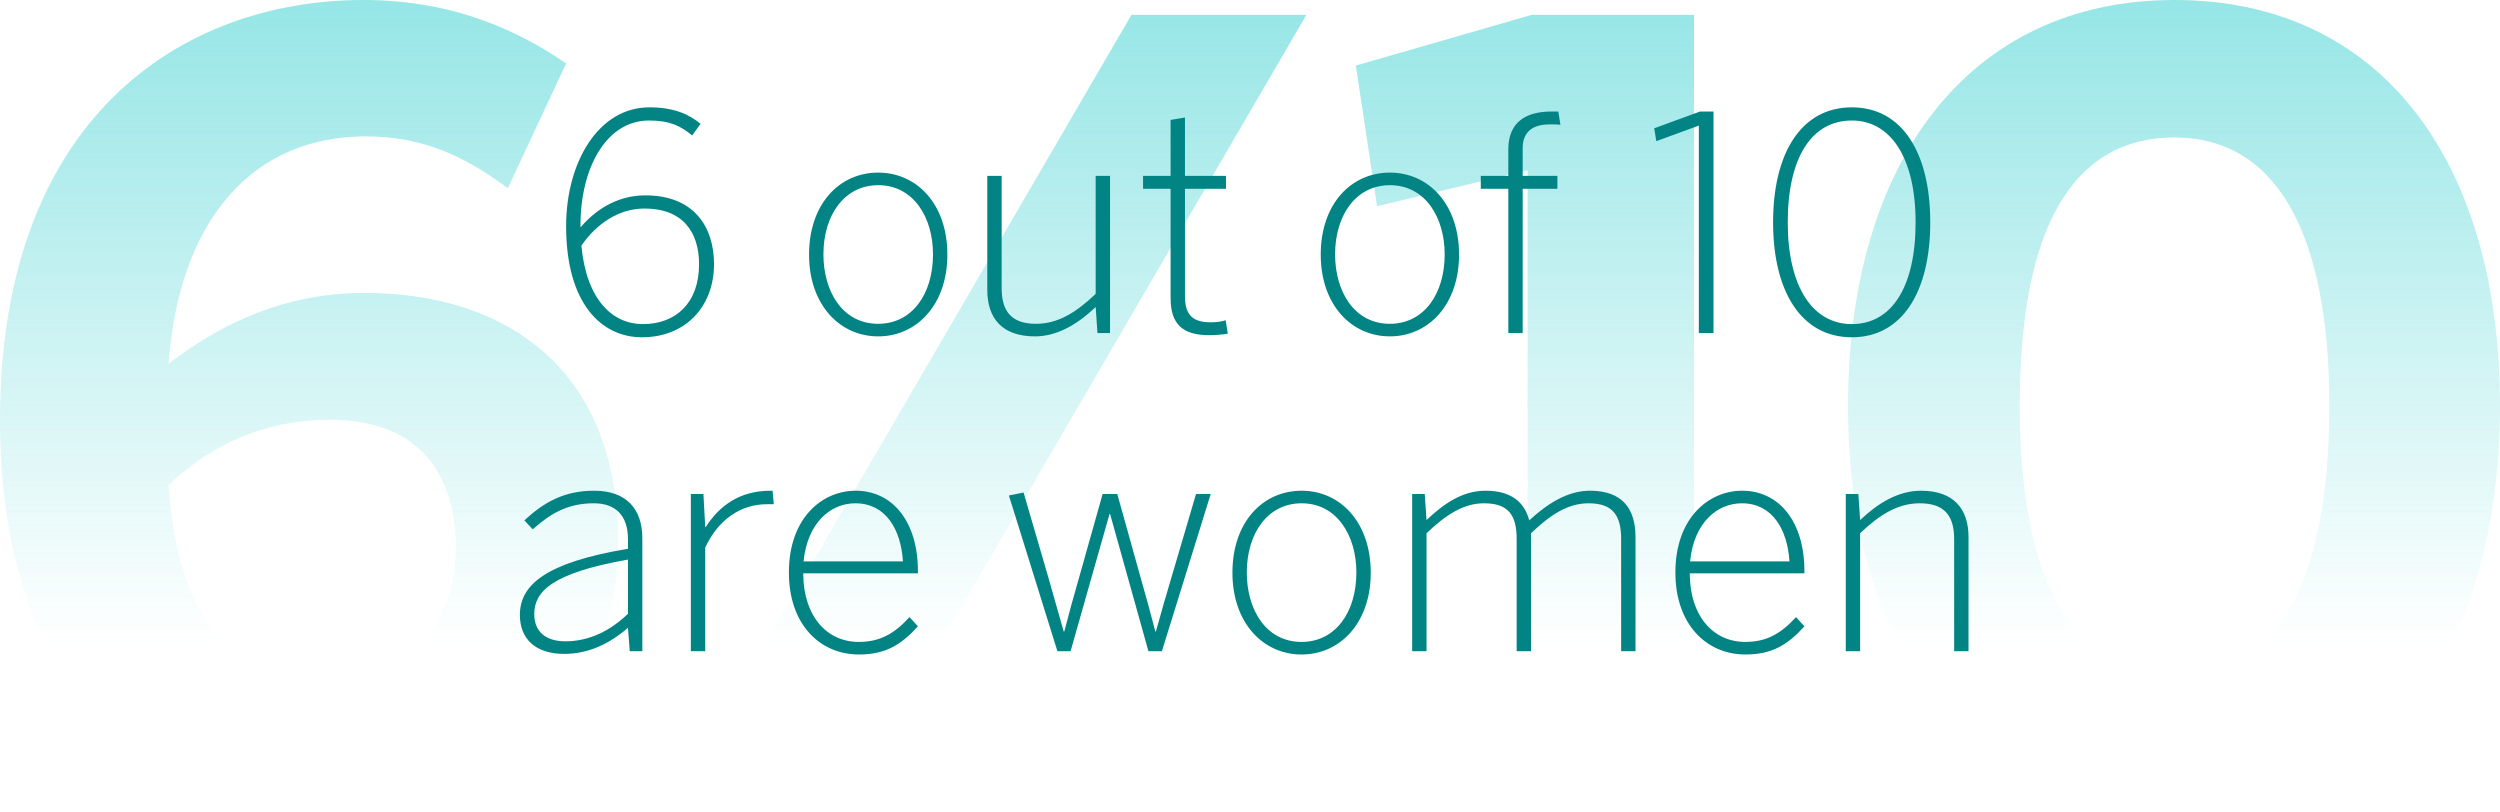<svg xmlns="http://www.w3.org/2000/svg" width="668" height="217" viewBox="0 0 668 217" fill="none"><g opacity="0.5"><path d="M85.548 217C133.137 217 165.147 188.18 165.147 144.667C165.147 98.046 134.554 78.267 97.445 78.267C76.766 78.267 59.77 85.896 45.04 97.198C47.873 58.771 67.419 36.449 97.729 36.449C111.892 36.449 123.223 40.97 135.687 50.294L151.267 16.953C139.369 8.759 121.807 0 97.162 0C48.156 0 0 31.928 0 112.173C0 180.551 35.409 217 85.548 217ZM87.531 182.246C62.036 182.246 47.306 164.728 45.04 129.691C55.804 119.237 70.251 112.173 88.097 112.173C114.158 112.173 121.807 129.126 121.807 146.645C121.807 165.576 109.909 182.246 87.531 182.246Z" fill="url(#paint0_linear_697_4006)"></path><path d="M227.268 213.044L349.074 3.956H302.334L180.528 213.044H227.268Z" fill="url(#paint1_linear_697_4006)"></path><path d="M452.645 213.044V3.956H409.305L362.282 17.518L367.947 55.098L408.172 45.491V213.044H452.645Z" fill="url(#paint2_linear_697_4006)"></path><path d="M581.036 217C636.274 217 668 173.77 668 108.5C668 43.23 636.274 0 581.036 0C526.081 0 493.788 43.23 493.788 108.5C493.788 173.77 526.081 217 581.036 217ZM581.036 181.116C554.692 181.116 539.678 156.251 539.678 108.5C539.678 60.749 553.842 36.732 581.036 36.732C607.38 36.732 622.393 60.749 622.393 108.5C622.393 156.251 607.946 181.116 581.036 181.116Z" fill="url(#paint3_linear_697_4006)"></path></g><path d="M171.507 90.12C183.507 90.12 190.787 81.56 190.787 70.6C190.787 60.52 185.347 52.2 172.467 52.2C164.547 52.2 158.787 56.44 155.107 60.76C154.947 45.08 161.907 32.2 173.427 32.2C179.027 32.2 181.827 33.64 184.947 36.2L187.187 33.08C184.067 30.52 180.067 28.68 173.507 28.68C159.987 28.68 151.267 43.24 151.267 60.44C151.267 81 160.627 90.12 171.507 90.12ZM171.747 86.6C163.747 86.6 156.707 80.2 155.347 65.64C159.347 59.8 165.347 55.72 172.227 55.72C182.387 55.72 186.787 61.96 186.787 70.6C186.787 80.92 180.627 86.6 171.747 86.6ZM234.659 89.88C244.979 89.88 253.139 81.4 253.139 68.04C253.139 54.52 244.979 46.12 234.659 46.12C224.259 46.12 216.179 54.52 216.179 68.04C216.179 81.4 224.339 89.88 234.659 89.88ZM234.659 86.52C225.059 86.52 220.019 77.8 220.019 67.96C220.019 57.48 225.619 49.48 234.659 49.48C244.179 49.48 249.299 58.2 249.299 67.96C249.299 78.6 243.699 86.52 234.659 86.52ZM276.524 89.88C282.684 89.88 288.124 86.44 292.764 82.04L293.244 89H296.604V47H292.764V78.52C287.564 83.48 282.684 86.52 276.844 86.52C270.444 86.52 267.644 83.4 267.644 77V47H263.804V77.48C263.804 85.08 267.804 89.88 276.524 89.88ZM323.104 89.56C324.944 89.56 326.624 89.4 328.064 89.16L327.504 85.56C326.384 85.96 324.944 86.12 323.424 86.12C318.144 86.12 316.624 83.56 316.624 79.08V50.44H327.584V47H316.624V31.4L312.784 32.04V47H305.424V50.44H312.784V79.64C312.784 86.76 316.144 89.56 323.104 89.56ZM371.378 89.88C381.698 89.88 389.858 81.4 389.858 68.04C389.858 54.52 381.698 46.12 371.378 46.12C360.978 46.12 352.898 54.52 352.898 68.04C352.898 81.4 361.058 89.88 371.378 89.88ZM371.378 86.52C361.778 86.52 356.738 77.8 356.738 67.96C356.738 57.48 362.338 49.48 371.378 49.48C380.898 49.48 386.018 58.2 386.018 67.96C386.018 78.6 380.418 86.52 371.378 86.52ZM406.862 89V50.44H416.142V47H406.862V39.56C406.862 35 409.822 33.24 414.062 33.24C414.942 33.24 416.222 33.24 416.942 33.32L416.382 29.8H414.542C407.582 29.8 403.022 32.76 403.022 39.88V47H395.662V50.44H403.022V89H406.862ZM457.846 89V29.8H454.246L442.006 34.28L442.566 37.72L453.926 33.56V89H457.846ZM494.807 90.12C508.327 90.12 515.767 77.88 515.767 59.4C515.767 40.92 508.327 28.68 494.807 28.68C481.287 28.68 473.767 40.92 473.767 59.4C473.767 77.88 481.287 90.12 494.807 90.12ZM494.807 86.6C484.487 86.6 477.687 76.84 477.687 59.4C477.687 41.96 484.167 32.2 494.807 32.2C505.047 32.2 511.847 41.96 511.847 59.4C511.847 76.84 505.367 86.6 494.807 86.6ZM151.072 171.36C145.872 171.36 142.752 168.8 142.752 164.08C142.752 158.16 147.312 153.12 167.792 149.52V164C162.992 168.64 157.312 171.36 151.072 171.36ZM150.752 174.72C157.072 174.72 162.672 172.16 167.792 167.76L168.272 174H171.632V143.84C171.632 136.08 167.472 131.12 158.752 131.12C150.672 131.12 145.312 134.24 140.112 139.04L142.352 141.44C147.072 137.2 151.712 134.48 158.672 134.48C164.432 134.48 167.792 137.68 167.792 144.08V146.64C145.712 150.32 138.912 156.32 138.912 164.32C138.912 170.72 143.072 174.72 150.752 174.72ZM188.435 174V146.32C191.875 138.88 197.875 134.72 204.995 134.72H206.755L206.435 131.12H205.875C197.475 131.12 192.115 135.28 188.595 140.8H188.435L187.955 132H184.595V174H188.435ZM229.509 174.88C236.469 174.88 240.709 172.4 245.269 167.36L243.029 164.88C238.949 169.36 235.109 171.52 229.429 171.52C220.949 171.52 214.629 164.64 214.629 153.2H245.269V152.64C245.269 139.44 238.549 131.12 228.629 131.12C219.669 131.12 210.789 138.4 210.789 152.96C210.789 166.8 219.029 174.88 229.509 174.88ZM214.709 150C215.749 139.6 221.989 134.48 228.549 134.48C236.629 134.48 240.709 141.36 241.269 150H214.709ZM286.059 174L296.459 137.36H296.619L306.859 174H310.459L323.499 132H319.579L312.859 154.8C311.259 160.08 310.459 163.04 308.859 168.72H308.699C307.259 163.2 306.379 159.92 304.859 154.64L298.539 132H294.619L288.379 154.16C286.779 159.68 285.979 162.64 284.379 168.72H284.219C282.699 163.28 281.659 159.68 280.059 154.08L273.499 131.6L269.579 132.4L282.539 174H286.059ZM347.784 174.88C358.104 174.88 366.264 166.4 366.264 153.04C366.264 139.52 358.104 131.12 347.784 131.12C337.384 131.12 329.304 139.52 329.304 153.04C329.304 166.4 337.464 174.88 347.784 174.88ZM347.784 171.52C338.184 171.52 333.144 162.8 333.144 152.96C333.144 142.48 338.744 134.48 347.784 134.48C357.304 134.48 362.424 143.2 362.424 152.96C362.424 163.6 356.824 171.52 347.784 171.52ZM381.169 174V142.48C386.369 137.52 391.089 134.48 396.529 134.48C403.009 134.48 405.249 137.6 405.249 144V174H409.089V142.48C414.289 137.52 418.929 134.48 424.449 134.48C430.849 134.48 433.169 137.6 433.169 144V174H437.009V143.52C437.009 135.92 433.489 131.12 424.849 131.12C418.769 131.12 413.409 134.64 408.609 139.04C407.409 134.4 404.049 131.12 396.929 131.12C390.769 131.12 385.809 134.56 381.169 138.96L380.689 132H377.329V174H381.169ZM466.384 174.88C473.344 174.88 477.584 172.4 482.144 167.36L479.904 164.88C475.824 169.36 471.984 171.52 466.304 171.52C457.824 171.52 451.504 164.64 451.504 153.2H482.144V152.64C482.144 139.44 475.424 131.12 465.504 131.12C456.544 131.12 447.664 138.4 447.664 152.96C447.664 166.8 455.904 174.88 466.384 174.88ZM451.584 150C452.624 139.6 458.864 134.48 465.424 134.48C473.504 134.48 477.584 141.36 478.144 150H451.584ZM497.029 174V142.48C502.229 137.52 507.109 134.48 512.949 134.48C519.349 134.48 522.149 137.6 522.149 144V174H525.989V143.52C525.989 135.92 521.989 131.12 513.269 131.12C507.109 131.12 501.669 134.56 497.029 138.96L496.549 132H493.189V174H497.029Z" fill="#028484"></path><defs><linearGradient id="paint0_linear_697_4006" x1="334" y1="0" x2="334" y2="217" gradientUnits="userSpaceOnUse"><stop stop-color="#2DCCCD"></stop><stop offset="0.794" stop-color="#2DCCCD" stop-opacity="0"></stop></linearGradient><linearGradient id="paint1_linear_697_4006" x1="334" y1="0" x2="334" y2="217" gradientUnits="userSpaceOnUse"><stop stop-color="#2DCCCD"></stop><stop offset="0.794" stop-color="#2DCCCD" stop-opacity="0"></stop></linearGradient><linearGradient id="paint2_linear_697_4006" x1="334" y1="0" x2="334" y2="217" gradientUnits="userSpaceOnUse"><stop stop-color="#2DCCCD"></stop><stop offset="0.794" stop-color="#2DCCCD" stop-opacity="0"></stop></linearGradient><linearGradient id="paint3_linear_697_4006" x1="334" y1="0" x2="334" y2="217" gradientUnits="userSpaceOnUse"><stop stop-color="#2DCCCD"></stop><stop offset="0.794" stop-color="#2DCCCD" stop-opacity="0"></stop></linearGradient></defs></svg>